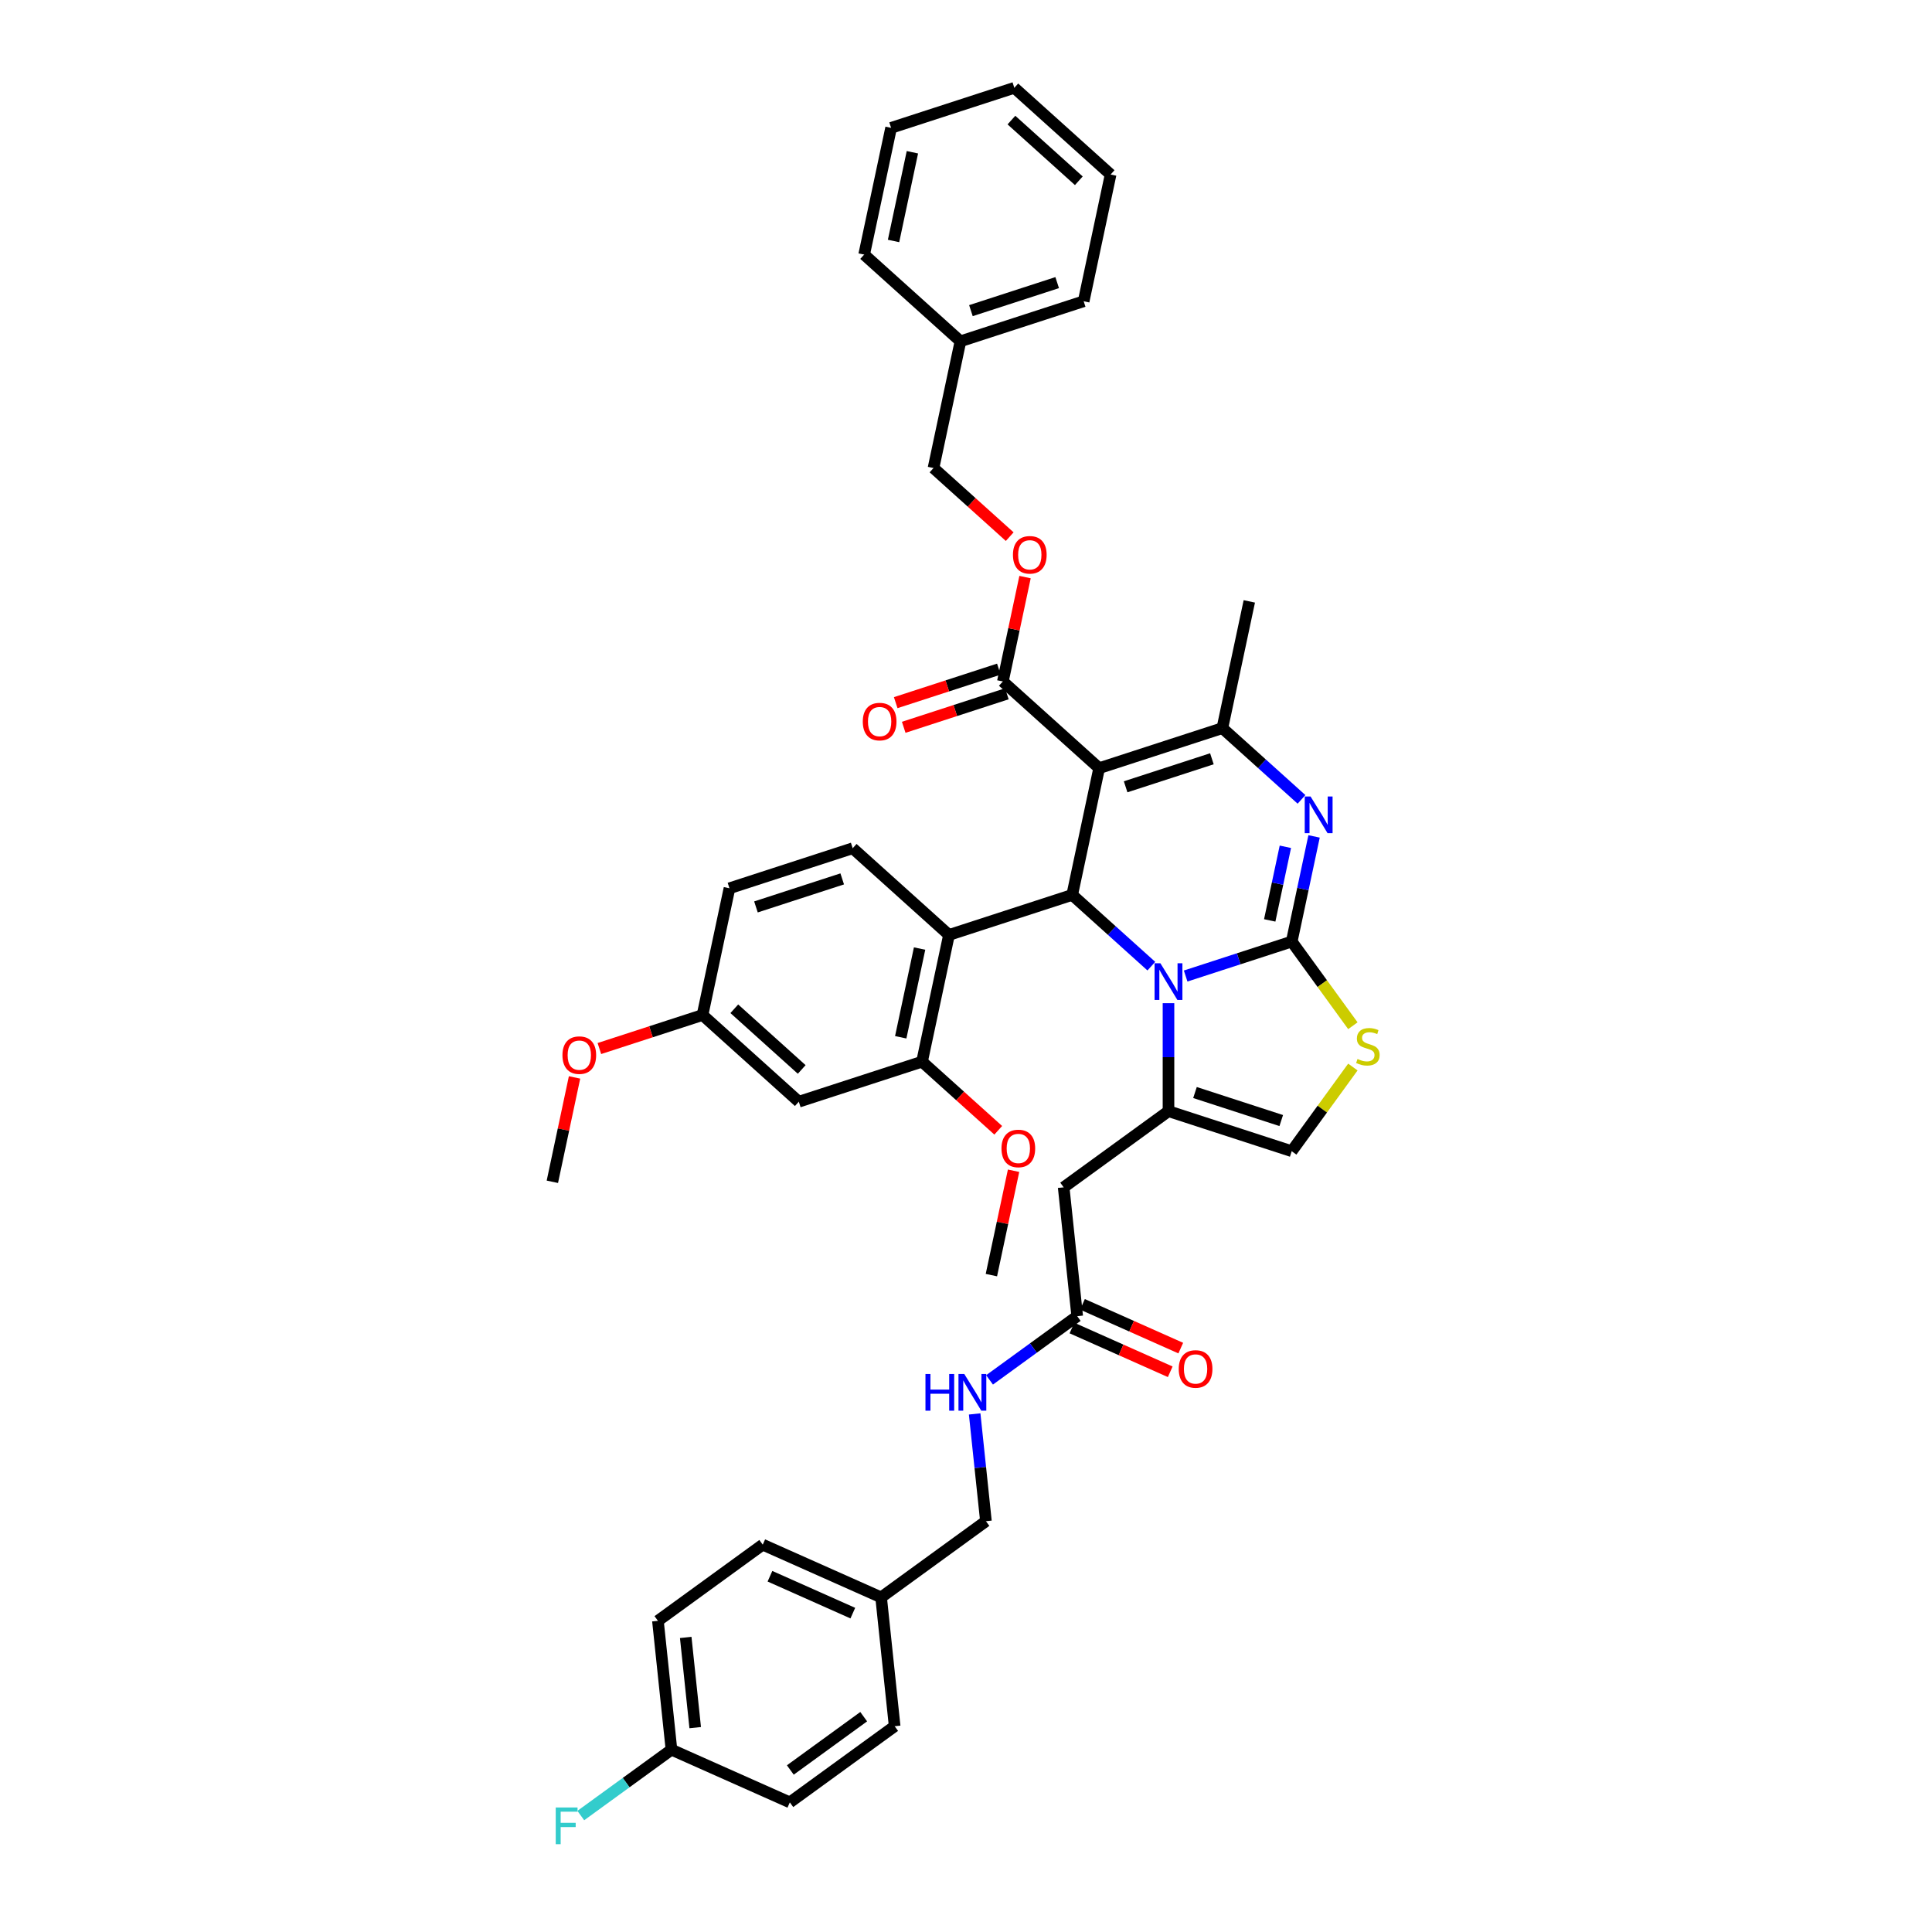 <?xml version='1.0' encoding='iso-8859-1'?>
<svg version='1.1' baseProfile='full'
              xmlns='http://www.w3.org/2000/svg'
                      xmlns:rdkit='http://www.rdkit.org/xml'
                      xmlns:xlink='http://www.w3.org/1999/xlink'
                  xml:space='preserve'
width='1000px' height='1000px' viewBox='0 0 1000 1000'>
<!-- END OF HEADER -->
<rect style='opacity:1.0;fill:#FFFFFF;stroke:none' width='1000' height='1000' x='0' y='0'> </rect>
<path class='bond-0' d='M 668.592,487.35 L 641.14,496.269' style='fill:none;fill-rule:evenodd;stroke:#000000;stroke-width:6px;stroke-linecap:butt;stroke-linejoin:miter;stroke-opacity:1' />
<path class='bond-0' d='M 641.14,496.269 L 613.689,505.189' style='fill:none;fill-rule:evenodd;stroke:#0000FF;stroke-width:6px;stroke-linecap:butt;stroke-linejoin:miter;stroke-opacity:1' />
<path class='bond-2' d='M 668.592,487.35 L 674.376,460.137' style='fill:none;fill-rule:evenodd;stroke:#000000;stroke-width:6px;stroke-linecap:butt;stroke-linejoin:miter;stroke-opacity:1' />
<path class='bond-2' d='M 674.376,460.137 L 680.16,432.924' style='fill:none;fill-rule:evenodd;stroke:#0000FF;stroke-width:6px;stroke-linecap:butt;stroke-linejoin:miter;stroke-opacity:1' />
<path class='bond-2' d='M 657.207,476.397 L 661.256,457.348' style='fill:none;fill-rule:evenodd;stroke:#000000;stroke-width:6px;stroke-linecap:butt;stroke-linejoin:miter;stroke-opacity:1' />
<path class='bond-2' d='M 661.256,457.348 L 665.305,438.299' style='fill:none;fill-rule:evenodd;stroke:#0000FF;stroke-width:6px;stroke-linecap:butt;stroke-linejoin:miter;stroke-opacity:1' />
<path class='bond-7' d='M 668.592,487.35 L 684.418,509.133' style='fill:none;fill-rule:evenodd;stroke:#000000;stroke-width:6px;stroke-linecap:butt;stroke-linejoin:miter;stroke-opacity:1' />
<path class='bond-7' d='M 684.418,509.133 L 700.245,530.917' style='fill:none;fill-rule:evenodd;stroke:#CCCC00;stroke-width:6px;stroke-linecap:butt;stroke-linejoin:miter;stroke-opacity:1' />
<path class='bond-3' d='M 595.93,500.079 L 575.451,481.639' style='fill:none;fill-rule:evenodd;stroke:#0000FF;stroke-width:6px;stroke-linecap:butt;stroke-linejoin:miter;stroke-opacity:1' />
<path class='bond-3' d='M 575.451,481.639 L 554.971,463.199' style='fill:none;fill-rule:evenodd;stroke:#000000;stroke-width:6px;stroke-linecap:butt;stroke-linejoin:miter;stroke-opacity:1' />
<path class='bond-5' d='M 604.81,519.247 L 604.81,547.192' style='fill:none;fill-rule:evenodd;stroke:#0000FF;stroke-width:6px;stroke-linecap:butt;stroke-linejoin:miter;stroke-opacity:1' />
<path class='bond-5' d='M 604.81,547.192 L 604.81,575.138' style='fill:none;fill-rule:evenodd;stroke:#000000;stroke-width:6px;stroke-linecap:butt;stroke-linejoin:miter;stroke-opacity:1' />
<path class='bond-1' d='M 568.915,397.6 L 554.971,463.199' style='fill:none;fill-rule:evenodd;stroke:#000000;stroke-width:6px;stroke-linecap:butt;stroke-linejoin:miter;stroke-opacity:1' />
<path class='bond-8' d='M 568.915,397.6 L 519.076,352.725' style='fill:none;fill-rule:evenodd;stroke:#000000;stroke-width:6px;stroke-linecap:butt;stroke-linejoin:miter;stroke-opacity:1' />
<path class='bond-42' d='M 568.915,397.6 L 632.697,376.876' style='fill:none;fill-rule:evenodd;stroke:#000000;stroke-width:6px;stroke-linecap:butt;stroke-linejoin:miter;stroke-opacity:1' />
<path class='bond-42' d='M 582.627,407.248 L 627.274,392.741' style='fill:none;fill-rule:evenodd;stroke:#000000;stroke-width:6px;stroke-linecap:butt;stroke-linejoin:miter;stroke-opacity:1' />
<path class='bond-4' d='M 673.656,413.756 L 653.176,395.316' style='fill:none;fill-rule:evenodd;stroke:#0000FF;stroke-width:6px;stroke-linecap:butt;stroke-linejoin:miter;stroke-opacity:1' />
<path class='bond-4' d='M 653.176,395.316 L 632.697,376.876' style='fill:none;fill-rule:evenodd;stroke:#000000;stroke-width:6px;stroke-linecap:butt;stroke-linejoin:miter;stroke-opacity:1' />
<path class='bond-6' d='M 554.971,463.199 L 491.189,483.923' style='fill:none;fill-rule:evenodd;stroke:#000000;stroke-width:6px;stroke-linecap:butt;stroke-linejoin:miter;stroke-opacity:1' />
<path class='bond-22' d='M 632.697,376.876 L 646.64,311.277' style='fill:none;fill-rule:evenodd;stroke:#000000;stroke-width:6px;stroke-linecap:butt;stroke-linejoin:miter;stroke-opacity:1' />
<path class='bond-9' d='M 604.81,575.138 L 550.553,614.558' style='fill:none;fill-rule:evenodd;stroke:#000000;stroke-width:6px;stroke-linecap:butt;stroke-linejoin:miter;stroke-opacity:1' />
<path class='bond-41' d='M 604.81,575.138 L 668.592,595.862' style='fill:none;fill-rule:evenodd;stroke:#000000;stroke-width:6px;stroke-linecap:butt;stroke-linejoin:miter;stroke-opacity:1' />
<path class='bond-41' d='M 618.522,565.49 L 663.169,579.997' style='fill:none;fill-rule:evenodd;stroke:#000000;stroke-width:6px;stroke-linecap:butt;stroke-linejoin:miter;stroke-opacity:1' />
<path class='bond-11' d='M 491.189,483.923 L 477.246,549.522' style='fill:none;fill-rule:evenodd;stroke:#000000;stroke-width:6px;stroke-linecap:butt;stroke-linejoin:miter;stroke-opacity:1' />
<path class='bond-11' d='M 475.978,490.974 L 466.217,536.893' style='fill:none;fill-rule:evenodd;stroke:#000000;stroke-width:6px;stroke-linecap:butt;stroke-linejoin:miter;stroke-opacity:1' />
<path class='bond-13' d='M 491.189,483.923 L 441.35,439.048' style='fill:none;fill-rule:evenodd;stroke:#000000;stroke-width:6px;stroke-linecap:butt;stroke-linejoin:miter;stroke-opacity:1' />
<path class='bond-10' d='M 700.245,552.295 L 684.418,574.079' style='fill:none;fill-rule:evenodd;stroke:#CCCC00;stroke-width:6px;stroke-linecap:butt;stroke-linejoin:miter;stroke-opacity:1' />
<path class='bond-10' d='M 684.418,574.079 L 668.592,595.862' style='fill:none;fill-rule:evenodd;stroke:#000000;stroke-width:6px;stroke-linecap:butt;stroke-linejoin:miter;stroke-opacity:1' />
<path class='bond-15' d='M 519.076,352.725 L 524.818,325.713' style='fill:none;fill-rule:evenodd;stroke:#000000;stroke-width:6px;stroke-linecap:butt;stroke-linejoin:miter;stroke-opacity:1' />
<path class='bond-15' d='M 524.818,325.713 L 530.559,298.701' style='fill:none;fill-rule:evenodd;stroke:#FF0000;stroke-width:6px;stroke-linecap:butt;stroke-linejoin:miter;stroke-opacity:1' />
<path class='bond-17' d='M 517.004,346.347 L 490.31,355.02' style='fill:none;fill-rule:evenodd;stroke:#000000;stroke-width:6px;stroke-linecap:butt;stroke-linejoin:miter;stroke-opacity:1' />
<path class='bond-17' d='M 490.31,355.02 L 463.616,363.693' style='fill:none;fill-rule:evenodd;stroke:#FF0000;stroke-width:6px;stroke-linecap:butt;stroke-linejoin:miter;stroke-opacity:1' />
<path class='bond-17' d='M 521.148,359.103 L 494.455,367.777' style='fill:none;fill-rule:evenodd;stroke:#000000;stroke-width:6px;stroke-linecap:butt;stroke-linejoin:miter;stroke-opacity:1' />
<path class='bond-17' d='M 494.455,367.777 L 467.761,376.45' style='fill:none;fill-rule:evenodd;stroke:#FF0000;stroke-width:6px;stroke-linecap:butt;stroke-linejoin:miter;stroke-opacity:1' />
<path class='bond-12' d='M 550.553,614.558 L 557.564,681.255' style='fill:none;fill-rule:evenodd;stroke:#000000;stroke-width:6px;stroke-linecap:butt;stroke-linejoin:miter;stroke-opacity:1' />
<path class='bond-14' d='M 477.246,549.522 L 413.463,570.246' style='fill:none;fill-rule:evenodd;stroke:#000000;stroke-width:6px;stroke-linecap:butt;stroke-linejoin:miter;stroke-opacity:1' />
<path class='bond-21' d='M 477.246,549.522 L 496.967,567.279' style='fill:none;fill-rule:evenodd;stroke:#000000;stroke-width:6px;stroke-linecap:butt;stroke-linejoin:miter;stroke-opacity:1' />
<path class='bond-21' d='M 496.967,567.279 L 516.689,585.037' style='fill:none;fill-rule:evenodd;stroke:#FF0000;stroke-width:6px;stroke-linecap:butt;stroke-linejoin:miter;stroke-opacity:1' />
<path class='bond-16' d='M 557.564,681.255 L 534.875,697.739' style='fill:none;fill-rule:evenodd;stroke:#000000;stroke-width:6px;stroke-linecap:butt;stroke-linejoin:miter;stroke-opacity:1' />
<path class='bond-16' d='M 534.875,697.739 L 512.187,714.223' style='fill:none;fill-rule:evenodd;stroke:#0000FF;stroke-width:6px;stroke-linecap:butt;stroke-linejoin:miter;stroke-opacity:1' />
<path class='bond-18' d='M 554.836,687.381 L 580.271,698.706' style='fill:none;fill-rule:evenodd;stroke:#000000;stroke-width:6px;stroke-linecap:butt;stroke-linejoin:miter;stroke-opacity:1' />
<path class='bond-18' d='M 580.271,698.706 L 605.707,710.031' style='fill:none;fill-rule:evenodd;stroke:#FF0000;stroke-width:6px;stroke-linecap:butt;stroke-linejoin:miter;stroke-opacity:1' />
<path class='bond-18' d='M 560.291,675.128 L 585.727,686.453' style='fill:none;fill-rule:evenodd;stroke:#000000;stroke-width:6px;stroke-linecap:butt;stroke-linejoin:miter;stroke-opacity:1' />
<path class='bond-18' d='M 585.727,686.453 L 611.163,697.777' style='fill:none;fill-rule:evenodd;stroke:#FF0000;stroke-width:6px;stroke-linecap:butt;stroke-linejoin:miter;stroke-opacity:1' />
<path class='bond-20' d='M 441.35,439.048 L 377.568,459.772' style='fill:none;fill-rule:evenodd;stroke:#000000;stroke-width:6px;stroke-linecap:butt;stroke-linejoin:miter;stroke-opacity:1' />
<path class='bond-20' d='M 435.928,454.913 L 391.28,469.42' style='fill:none;fill-rule:evenodd;stroke:#000000;stroke-width:6px;stroke-linecap:butt;stroke-linejoin:miter;stroke-opacity:1' />
<path class='bond-43' d='M 413.463,570.246 L 363.625,525.371' style='fill:none;fill-rule:evenodd;stroke:#000000;stroke-width:6px;stroke-linecap:butt;stroke-linejoin:miter;stroke-opacity:1' />
<path class='bond-43' d='M 414.963,553.547 L 380.076,522.134' style='fill:none;fill-rule:evenodd;stroke:#000000;stroke-width:6px;stroke-linecap:butt;stroke-linejoin:miter;stroke-opacity:1' />
<path class='bond-23' d='M 522.624,277.766 L 502.903,260.009' style='fill:none;fill-rule:evenodd;stroke:#FF0000;stroke-width:6px;stroke-linecap:butt;stroke-linejoin:miter;stroke-opacity:1' />
<path class='bond-23' d='M 502.903,260.009 L 483.181,242.251' style='fill:none;fill-rule:evenodd;stroke:#000000;stroke-width:6px;stroke-linecap:butt;stroke-linejoin:miter;stroke-opacity:1' />
<path class='bond-24' d='M 504.482,731.847 L 507.4,759.609' style='fill:none;fill-rule:evenodd;stroke:#0000FF;stroke-width:6px;stroke-linecap:butt;stroke-linejoin:miter;stroke-opacity:1' />
<path class='bond-24' d='M 507.4,759.609 L 510.317,787.371' style='fill:none;fill-rule:evenodd;stroke:#000000;stroke-width:6px;stroke-linecap:butt;stroke-linejoin:miter;stroke-opacity:1' />
<path class='bond-19' d='M 363.625,525.371 L 377.568,459.772' style='fill:none;fill-rule:evenodd;stroke:#000000;stroke-width:6px;stroke-linecap:butt;stroke-linejoin:miter;stroke-opacity:1' />
<path class='bond-33' d='M 363.625,525.371 L 336.931,534.044' style='fill:none;fill-rule:evenodd;stroke:#000000;stroke-width:6px;stroke-linecap:butt;stroke-linejoin:miter;stroke-opacity:1' />
<path class='bond-33' d='M 336.931,534.044 L 310.238,542.717' style='fill:none;fill-rule:evenodd;stroke:#FF0000;stroke-width:6px;stroke-linecap:butt;stroke-linejoin:miter;stroke-opacity:1' />
<path class='bond-34' d='M 524.624,605.972 L 518.882,632.984' style='fill:none;fill-rule:evenodd;stroke:#FF0000;stroke-width:6px;stroke-linecap:butt;stroke-linejoin:miter;stroke-opacity:1' />
<path class='bond-34' d='M 518.882,632.984 L 513.141,659.996' style='fill:none;fill-rule:evenodd;stroke:#000000;stroke-width:6px;stroke-linecap:butt;stroke-linejoin:miter;stroke-opacity:1' />
<path class='bond-32' d='M 483.181,242.251 L 497.124,176.652' style='fill:none;fill-rule:evenodd;stroke:#000000;stroke-width:6px;stroke-linecap:butt;stroke-linejoin:miter;stroke-opacity:1' />
<path class='bond-26' d='M 510.317,787.371 L 456.061,826.791' style='fill:none;fill-rule:evenodd;stroke:#000000;stroke-width:6px;stroke-linecap:butt;stroke-linejoin:miter;stroke-opacity:1' />
<path class='bond-25' d='M 347.549,905.63 L 340.538,838.933' style='fill:none;fill-rule:evenodd;stroke:#000000;stroke-width:6px;stroke-linecap:butt;stroke-linejoin:miter;stroke-opacity:1' />
<path class='bond-25' d='M 359.837,894.223 L 354.929,847.535' style='fill:none;fill-rule:evenodd;stroke:#000000;stroke-width:6px;stroke-linecap:butt;stroke-linejoin:miter;stroke-opacity:1' />
<path class='bond-27' d='M 347.549,905.63 L 324.082,922.679' style='fill:none;fill-rule:evenodd;stroke:#000000;stroke-width:6px;stroke-linecap:butt;stroke-linejoin:miter;stroke-opacity:1' />
<path class='bond-27' d='M 324.082,922.679 L 300.616,939.728' style='fill:none;fill-rule:evenodd;stroke:#33CCCC;stroke-width:6px;stroke-linecap:butt;stroke-linejoin:miter;stroke-opacity:1' />
<path class='bond-44' d='M 347.549,905.63 L 408.815,932.907' style='fill:none;fill-rule:evenodd;stroke:#000000;stroke-width:6px;stroke-linecap:butt;stroke-linejoin:miter;stroke-opacity:1' />
<path class='bond-30' d='M 456.061,826.791 L 463.071,893.488' style='fill:none;fill-rule:evenodd;stroke:#000000;stroke-width:6px;stroke-linecap:butt;stroke-linejoin:miter;stroke-opacity:1' />
<path class='bond-31' d='M 456.061,826.791 L 394.795,799.513' style='fill:none;fill-rule:evenodd;stroke:#000000;stroke-width:6px;stroke-linecap:butt;stroke-linejoin:miter;stroke-opacity:1' />
<path class='bond-31' d='M 441.416,834.952 L 398.529,815.858' style='fill:none;fill-rule:evenodd;stroke:#000000;stroke-width:6px;stroke-linecap:butt;stroke-linejoin:miter;stroke-opacity:1' />
<path class='bond-28' d='M 408.815,932.907 L 463.071,893.488' style='fill:none;fill-rule:evenodd;stroke:#000000;stroke-width:6px;stroke-linecap:butt;stroke-linejoin:miter;stroke-opacity:1' />
<path class='bond-28' d='M 409.07,916.143 L 447.049,888.549' style='fill:none;fill-rule:evenodd;stroke:#000000;stroke-width:6px;stroke-linecap:butt;stroke-linejoin:miter;stroke-opacity:1' />
<path class='bond-29' d='M 340.538,838.933 L 394.795,799.513' style='fill:none;fill-rule:evenodd;stroke:#000000;stroke-width:6px;stroke-linecap:butt;stroke-linejoin:miter;stroke-opacity:1' />
<path class='bond-35' d='M 497.124,176.652 L 560.906,155.928' style='fill:none;fill-rule:evenodd;stroke:#000000;stroke-width:6px;stroke-linecap:butt;stroke-linejoin:miter;stroke-opacity:1' />
<path class='bond-35' d='M 502.547,160.787 L 547.194,146.281' style='fill:none;fill-rule:evenodd;stroke:#000000;stroke-width:6px;stroke-linecap:butt;stroke-linejoin:miter;stroke-opacity:1' />
<path class='bond-36' d='M 497.124,176.652 L 447.286,131.778' style='fill:none;fill-rule:evenodd;stroke:#000000;stroke-width:6px;stroke-linecap:butt;stroke-linejoin:miter;stroke-opacity:1' />
<path class='bond-37' d='M 297.382,557.67 L 291.641,584.682' style='fill:none;fill-rule:evenodd;stroke:#FF0000;stroke-width:6px;stroke-linecap:butt;stroke-linejoin:miter;stroke-opacity:1' />
<path class='bond-37' d='M 291.641,584.682 L 285.899,611.694' style='fill:none;fill-rule:evenodd;stroke:#000000;stroke-width:6px;stroke-linecap:butt;stroke-linejoin:miter;stroke-opacity:1' />
<path class='bond-38' d='M 560.906,155.928 L 574.85,90.329' style='fill:none;fill-rule:evenodd;stroke:#000000;stroke-width:6px;stroke-linecap:butt;stroke-linejoin:miter;stroke-opacity:1' />
<path class='bond-39' d='M 447.286,131.778 L 461.229,66.179' style='fill:none;fill-rule:evenodd;stroke:#000000;stroke-width:6px;stroke-linecap:butt;stroke-linejoin:miter;stroke-opacity:1' />
<path class='bond-39' d='M 462.497,124.726 L 472.257,78.807' style='fill:none;fill-rule:evenodd;stroke:#000000;stroke-width:6px;stroke-linecap:butt;stroke-linejoin:miter;stroke-opacity:1' />
<path class='bond-45' d='M 574.85,90.329 L 525.011,45.455' style='fill:none;fill-rule:evenodd;stroke:#000000;stroke-width:6px;stroke-linecap:butt;stroke-linejoin:miter;stroke-opacity:1' />
<path class='bond-45' d='M 558.399,93.566 L 523.512,62.154' style='fill:none;fill-rule:evenodd;stroke:#000000;stroke-width:6px;stroke-linecap:butt;stroke-linejoin:miter;stroke-opacity:1' />
<path class='bond-40' d='M 461.229,66.179 L 525.011,45.455' style='fill:none;fill-rule:evenodd;stroke:#000000;stroke-width:6px;stroke-linecap:butt;stroke-linejoin:miter;stroke-opacity:1' />
<path  class='atom-1' d='M 600.611 498.577
L 606.835 508.637
Q 607.452 509.63, 608.445 511.427
Q 609.437 513.224, 609.491 513.332
L 609.491 498.577
L 612.012 498.577
L 612.012 517.57
L 609.41 517.57
L 602.731 506.571
Q 601.953 505.284, 601.121 503.808
Q 600.316 502.333, 600.075 501.877
L 600.075 517.57
L 597.607 517.57
L 597.607 498.577
L 600.611 498.577
' fill='#0000FF'/>
<path  class='atom-3' d='M 678.337 412.254
L 684.561 422.314
Q 685.178 423.307, 686.17 425.104
Q 687.163 426.901, 687.216 427.009
L 687.216 412.254
L 689.738 412.254
L 689.738 431.247
L 687.136 431.247
L 680.456 420.248
Q 679.678 418.961, 678.847 417.485
Q 678.042 416.01, 677.8 415.554
L 677.8 431.247
L 675.332 431.247
L 675.332 412.254
L 678.337 412.254
' fill='#0000FF'/>
<path  class='atom-8' d='M 702.646 548.125
Q 702.861 548.205, 703.746 548.581
Q 704.631 548.956, 705.597 549.198
Q 706.589 549.412, 707.555 549.412
Q 709.353 549.412, 710.399 548.554
Q 711.445 547.669, 711.445 546.139
Q 711.445 545.093, 710.908 544.449
Q 710.399 543.806, 709.594 543.457
Q 708.789 543.108, 707.448 542.706
Q 705.758 542.196, 704.738 541.713
Q 703.746 541.23, 703.022 540.211
Q 702.324 539.192, 702.324 537.475
Q 702.324 535.087, 703.934 533.612
Q 705.57 532.136, 708.789 532.136
Q 710.989 532.136, 713.484 533.183
L 712.867 535.248
Q 710.586 534.309, 708.87 534.309
Q 707.019 534.309, 705.999 535.087
Q 704.98 535.838, 705.007 537.153
Q 705.007 538.172, 705.516 538.789
Q 706.053 539.406, 706.804 539.755
Q 707.582 540.104, 708.87 540.506
Q 710.586 541.043, 711.606 541.579
Q 712.625 542.116, 713.35 543.215
Q 714.101 544.288, 714.101 546.139
Q 714.101 548.768, 712.33 550.19
Q 710.586 551.585, 707.662 551.585
Q 705.972 551.585, 704.685 551.21
Q 703.424 550.861, 701.922 550.244
L 702.646 548.125
' fill='#CCCC00'/>
<path  class='atom-16' d='M 524.301 287.18
Q 524.301 282.619, 526.554 280.071
Q 528.808 277.523, 533.019 277.523
Q 537.231 277.523, 539.484 280.071
Q 541.738 282.619, 541.738 287.18
Q 541.738 291.794, 539.458 294.423
Q 537.177 297.025, 533.019 297.025
Q 528.835 297.025, 526.554 294.423
Q 524.301 291.821, 524.301 287.18
M 533.019 294.879
Q 535.917 294.879, 537.473 292.947
Q 539.055 290.989, 539.055 287.18
Q 539.055 283.451, 537.473 281.573
Q 535.917 279.669, 533.019 279.669
Q 530.122 279.669, 528.54 281.546
Q 526.984 283.424, 526.984 287.18
Q 526.984 291.016, 528.54 292.947
Q 530.122 294.879, 533.019 294.879
' fill='#FF0000'/>
<path  class='atom-17' d='M 479.017 711.178
L 481.592 711.178
L 481.592 719.252
L 491.303 719.252
L 491.303 711.178
L 493.878 711.178
L 493.878 730.17
L 491.303 730.17
L 491.303 721.398
L 481.592 721.398
L 481.592 730.17
L 479.017 730.17
L 479.017 711.178
' fill='#0000FF'/>
<path  class='atom-17' d='M 499.109 711.178
L 505.333 721.237
Q 505.95 722.23, 506.942 724.027
Q 507.935 725.825, 507.988 725.932
L 507.988 711.178
L 510.51 711.178
L 510.51 730.17
L 507.908 730.17
L 501.228 719.172
Q 500.45 717.884, 499.619 716.409
Q 498.814 714.933, 498.573 714.477
L 498.573 730.17
L 496.105 730.17
L 496.105 711.178
L 499.109 711.178
' fill='#0000FF'/>
<path  class='atom-18' d='M 446.576 373.503
Q 446.576 368.942, 448.829 366.394
Q 451.082 363.845, 455.294 363.845
Q 459.506 363.845, 461.759 366.394
Q 464.012 368.942, 464.012 373.503
Q 464.012 378.117, 461.732 380.746
Q 459.452 383.348, 455.294 383.348
Q 451.109 383.348, 448.829 380.746
Q 446.576 378.144, 446.576 373.503
M 455.294 381.202
Q 458.191 381.202, 459.747 379.27
Q 461.33 377.312, 461.33 373.503
Q 461.33 369.774, 459.747 367.896
Q 458.191 365.992, 455.294 365.992
Q 452.397 365.992, 450.814 367.869
Q 449.258 369.747, 449.258 373.503
Q 449.258 377.339, 450.814 379.27
Q 452.397 381.202, 455.294 381.202
' fill='#FF0000'/>
<path  class='atom-19' d='M 610.112 708.586
Q 610.112 704.025, 612.365 701.477
Q 614.618 698.929, 618.83 698.929
Q 623.042 698.929, 625.295 701.477
Q 627.548 704.025, 627.548 708.586
Q 627.548 713.2, 625.268 715.829
Q 622.988 718.431, 618.83 718.431
Q 614.645 718.431, 612.365 715.829
Q 610.112 713.227, 610.112 708.586
M 618.83 716.285
Q 621.727 716.285, 623.283 714.353
Q 624.866 712.395, 624.866 708.586
Q 624.866 704.857, 623.283 702.979
Q 621.727 701.075, 618.83 701.075
Q 615.933 701.075, 614.35 702.952
Q 612.794 704.83, 612.794 708.586
Q 612.794 712.422, 614.35 714.353
Q 615.933 716.285, 618.83 716.285
' fill='#FF0000'/>
<path  class='atom-22' d='M 518.366 594.45
Q 518.366 589.89, 520.619 587.341
Q 522.872 584.793, 527.084 584.793
Q 531.296 584.793, 533.549 587.341
Q 535.802 589.89, 535.802 594.45
Q 535.802 599.064, 533.522 601.693
Q 531.242 604.295, 527.084 604.295
Q 522.899 604.295, 520.619 601.693
Q 518.366 599.091, 518.366 594.45
M 527.084 602.149
Q 529.981 602.149, 531.537 600.218
Q 533.12 598.26, 533.12 594.45
Q 533.12 590.722, 531.537 588.844
Q 529.981 586.939, 527.084 586.939
Q 524.187 586.939, 522.604 588.817
Q 521.048 590.695, 521.048 594.45
Q 521.048 598.286, 522.604 600.218
Q 524.187 602.149, 527.084 602.149
' fill='#FF0000'/>
<path  class='atom-28' d='M 287.646 935.553
L 298.939 935.553
L 298.939 937.726
L 290.194 937.726
L 290.194 943.493
L 297.973 943.493
L 297.973 945.693
L 290.194 945.693
L 290.194 954.545
L 287.646 954.545
L 287.646 935.553
' fill='#33CCCC'/>
<path  class='atom-34' d='M 291.124 546.149
Q 291.124 541.588, 293.378 539.04
Q 295.631 536.491, 299.843 536.491
Q 304.054 536.491, 306.308 539.04
Q 308.561 541.588, 308.561 546.149
Q 308.561 550.763, 306.281 553.392
Q 304.001 555.994, 299.843 555.994
Q 295.658 555.994, 293.378 553.392
Q 291.124 550.79, 291.124 546.149
M 299.843 553.848
Q 302.74 553.848, 304.296 551.916
Q 305.879 549.958, 305.879 546.149
Q 305.879 542.42, 304.296 540.542
Q 302.74 538.637, 299.843 538.637
Q 296.946 538.637, 295.363 540.515
Q 293.807 542.393, 293.807 546.149
Q 293.807 549.985, 295.363 551.916
Q 296.946 553.848, 299.843 553.848
' fill='#FF0000'/>
</svg>
